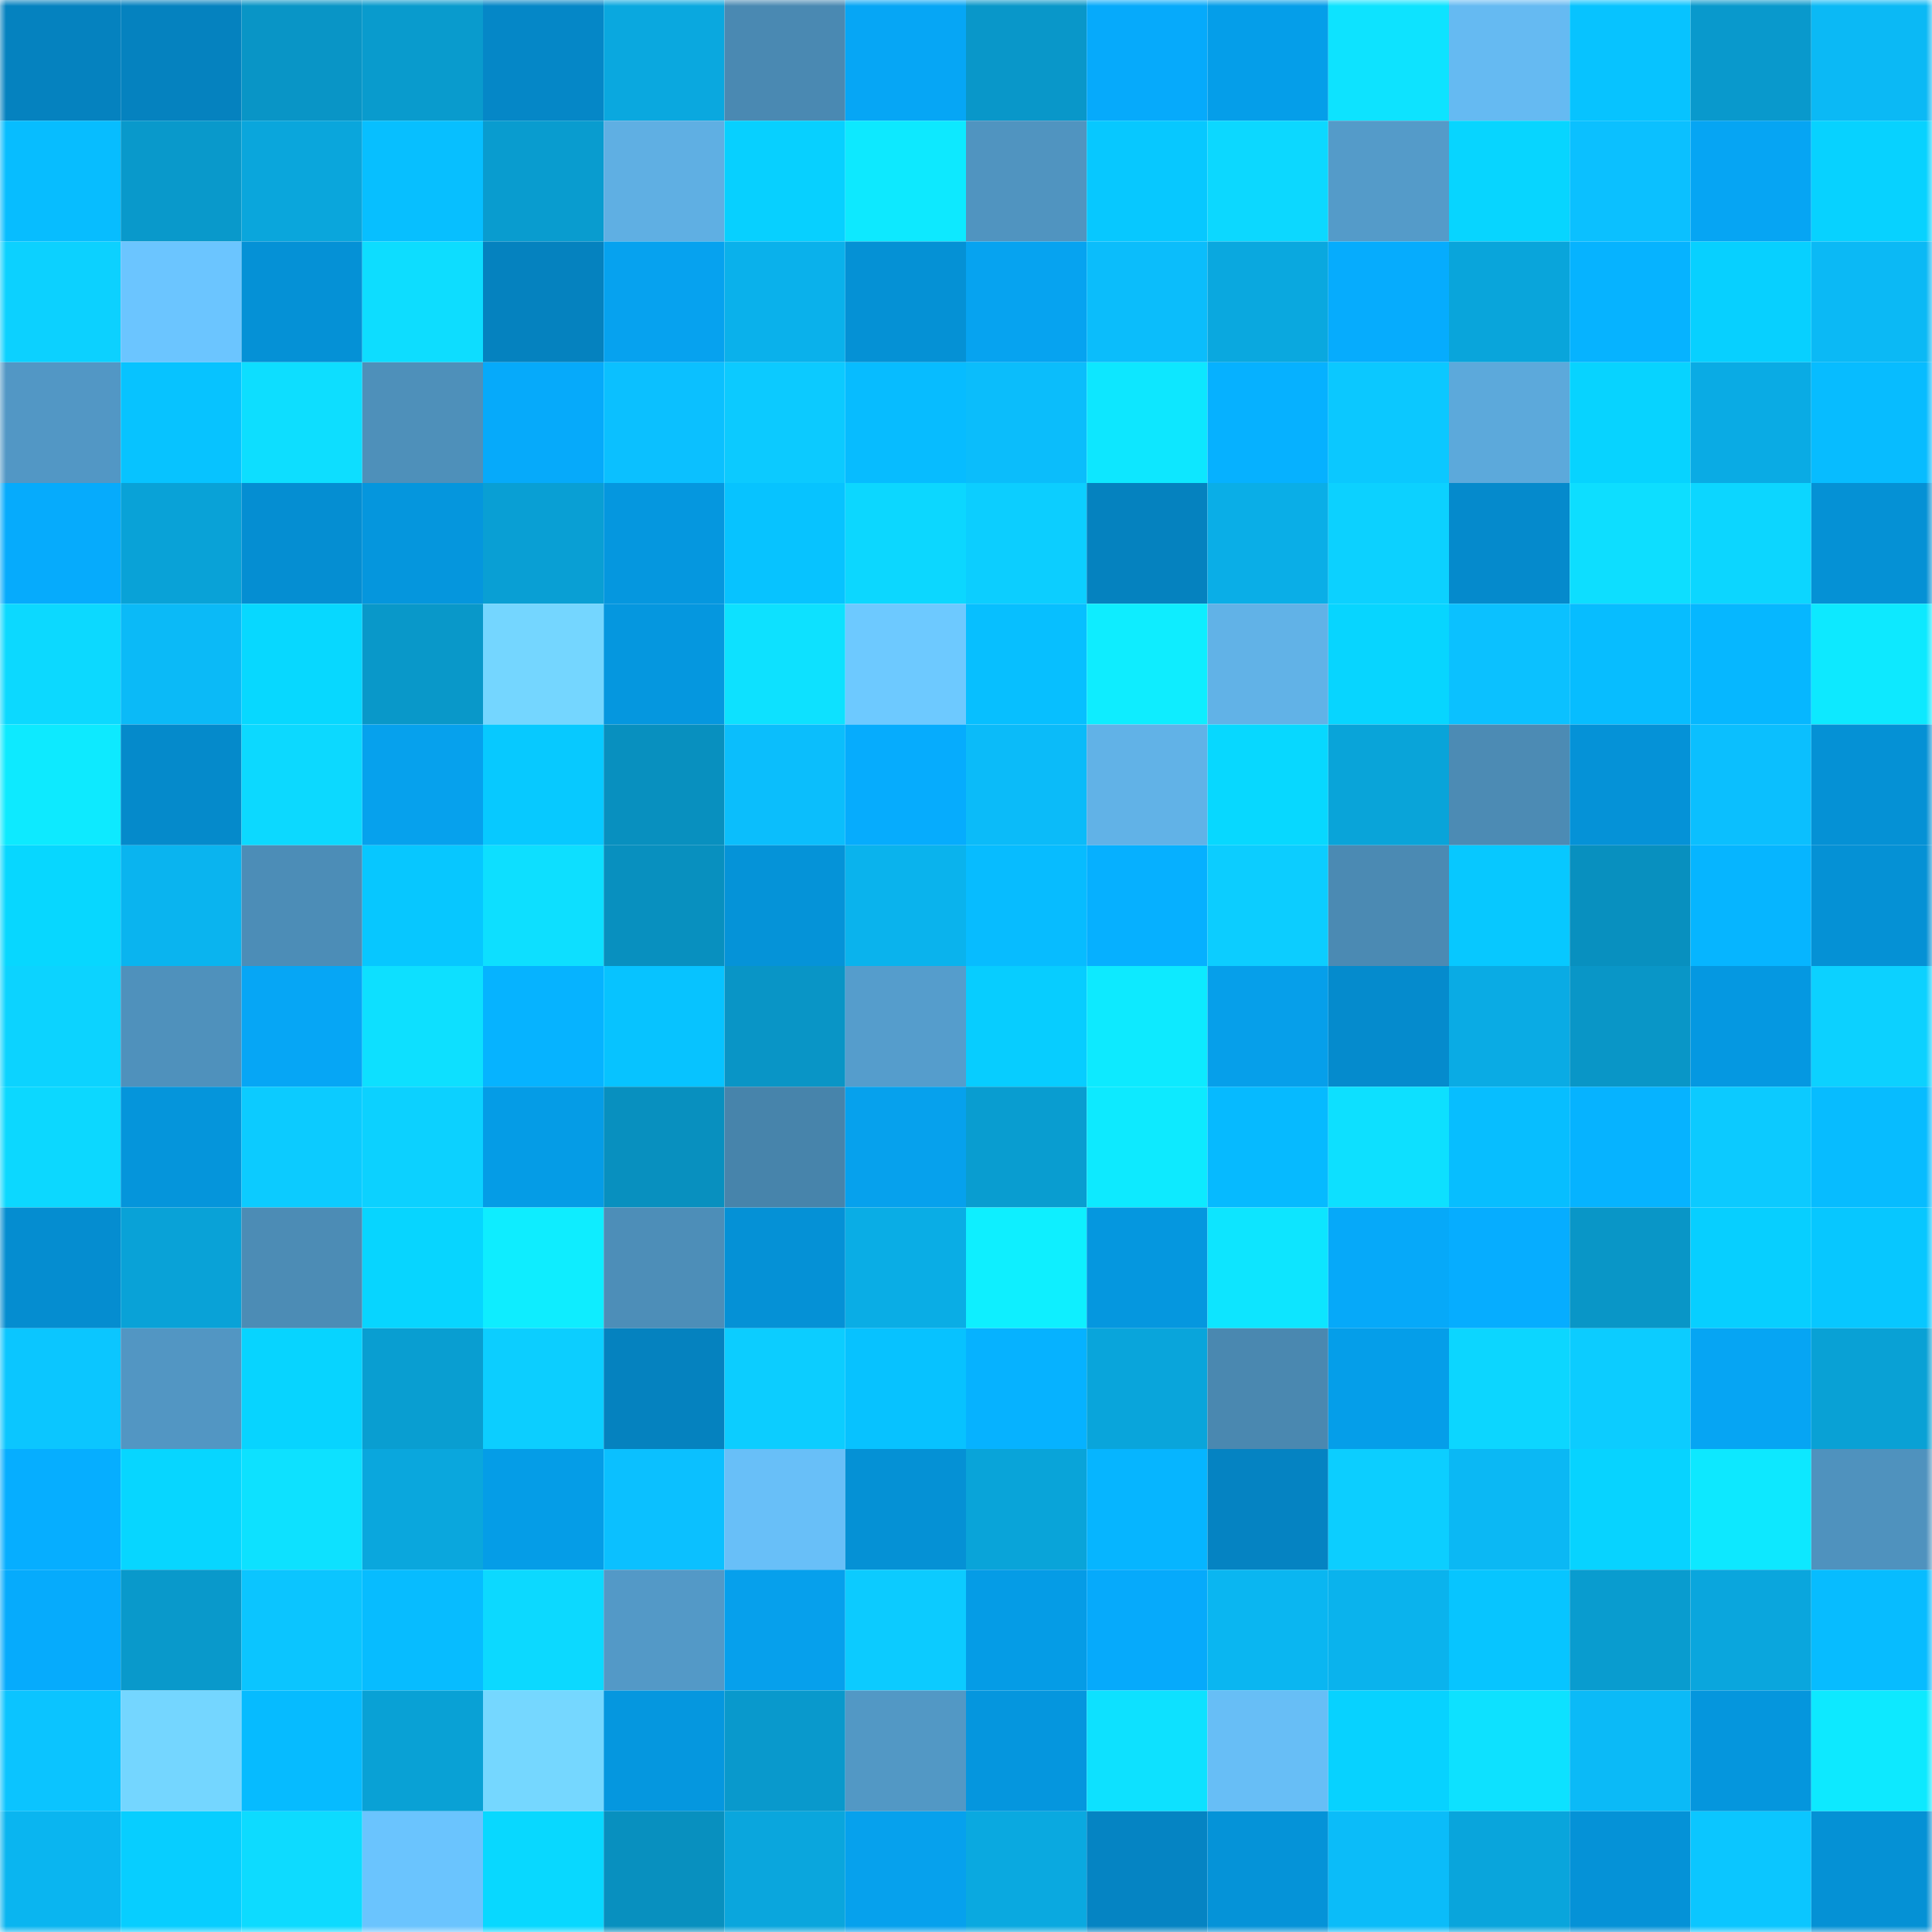 <svg viewBox="0 0 160 160" fill="none" role="img" xmlns="http://www.w3.org/2000/svg" width="240" height="240" name="ens%2Cpitunchich.eth"><title>ens,pitunchich.eth</title><mask id="434369566" mask-type="alpha" maskUnits="userSpaceOnUse" x="0" y="0" width="160" height="160"><rect width="160" height="160" fill="#FFFFFF"></rect></mask><g mask="url(#434369566)"><rect x="0" y="0" width="10" height="10" fill="#0582bf"></rect><rect x="10" y="0" width="10" height="10" fill="#0582bf"></rect><rect x="20" y="0" width="10" height="10" fill="#0995c6"></rect><rect x="30" y="0" width="10" height="10" fill="#099bcd"></rect><rect x="40" y="0" width="10" height="10" fill="#0587c7"></rect><rect x="50" y="0" width="10" height="10" fill="#0aa8df"></rect><rect x="60" y="0" width="10" height="10" fill="#4a89b2"></rect><rect x="70" y="0" width="10" height="10" fill="#06a6f5"></rect><rect x="80" y="0" width="10" height="10" fill="#0997c9"></rect><rect x="90" y="0" width="10" height="10" fill="#06aafb"></rect><rect x="100" y="0" width="10" height="10" fill="#059ee9"></rect><rect x="110" y="0" width="10" height="10" fill="#0de3ff"></rect><rect x="120" y="0" width="10" height="10" fill="#65baf2"></rect><rect x="130" y="0" width="10" height="10" fill="#07c3ff"></rect><rect x="140" y="0" width="10" height="10" fill="#0999cc"></rect><rect x="150" y="0" width="10" height="10" fill="#0bb9f5"></rect><rect x="0" y="10" width="10" height="10" fill="#07bdff"></rect><rect x="10" y="10" width="10" height="10" fill="#0999cb"></rect><rect x="20" y="10" width="10" height="10" fill="#0aa6dc"></rect><rect x="30" y="10" width="10" height="10" fill="#07bfff"></rect><rect x="40" y="10" width="10" height="10" fill="#099ccf"></rect><rect x="50" y="10" width="10" height="10" fill="#5fafe3"></rect><rect x="60" y="10" width="10" height="10" fill="#07d0ff"></rect><rect x="70" y="10" width="10" height="10" fill="#0de9ff"></rect><rect x="80" y="10" width="10" height="10" fill="#5094c0"></rect><rect x="90" y="10" width="10" height="10" fill="#07c8ff"></rect><rect x="100" y="10" width="10" height="10" fill="#0cd8ff"></rect><rect x="110" y="10" width="10" height="10" fill="#549bc9"></rect><rect x="120" y="10" width="10" height="10" fill="#07d5ff"></rect><rect x="130" y="10" width="10" height="10" fill="#0bc0ff"></rect><rect x="140" y="10" width="10" height="10" fill="#06a5f3"></rect><rect x="150" y="10" width="10" height="10" fill="#07d2ff"></rect><rect x="0" y="20" width="10" height="10" fill="#0cd1ff"></rect><rect x="10" y="20" width="10" height="10" fill="#6bc5ff"></rect><rect x="20" y="20" width="10" height="10" fill="#0591d6"></rect><rect x="30" y="20" width="10" height="10" fill="#0dddff"></rect><rect x="40" y="20" width="10" height="10" fill="#0582bf"></rect><rect x="50" y="20" width="10" height="10" fill="#06a2ef"></rect><rect x="60" y="20" width="10" height="10" fill="#0ab1eb"></rect><rect x="70" y="20" width="10" height="10" fill="#0591d5"></rect><rect x="80" y="20" width="10" height="10" fill="#06a3f0"></rect><rect x="90" y="20" width="10" height="10" fill="#0bbdfb"></rect><rect x="100" y="20" width="10" height="10" fill="#0aa8df"></rect><rect x="110" y="20" width="10" height="10" fill="#06acfd"></rect><rect x="120" y="20" width="10" height="10" fill="#09a5db"></rect><rect x="130" y="20" width="10" height="10" fill="#06b3ff"></rect><rect x="140" y="20" width="10" height="10" fill="#07d0ff"></rect><rect x="150" y="20" width="10" height="10" fill="#0bb9f5"></rect><rect x="0" y="30" width="10" height="10" fill="#5297c5"></rect><rect x="10" y="30" width="10" height="10" fill="#07c3ff"></rect><rect x="20" y="30" width="10" height="10" fill="#0ddeff"></rect><rect x="30" y="30" width="10" height="10" fill="#4e90ba"></rect><rect x="40" y="30" width="10" height="10" fill="#06aafa"></rect><rect x="50" y="30" width="10" height="10" fill="#0bc0ff"></rect><rect x="60" y="30" width="10" height="10" fill="#0ccaff"></rect><rect x="70" y="30" width="10" height="10" fill="#07bcff"></rect><rect x="80" y="30" width="10" height="10" fill="#0bbdfb"></rect><rect x="90" y="30" width="10" height="10" fill="#0de7ff"></rect><rect x="100" y="30" width="10" height="10" fill="#06b1ff"></rect><rect x="110" y="30" width="10" height="10" fill="#0bc8ff"></rect><rect x="120" y="30" width="10" height="10" fill="#5ca9db"></rect><rect x="130" y="30" width="10" height="10" fill="#07d3ff"></rect><rect x="140" y="30" width="10" height="10" fill="#0aabe4"></rect><rect x="150" y="30" width="10" height="10" fill="#07bcff"></rect><rect x="0" y="40" width="10" height="10" fill="#06abfc"></rect><rect x="10" y="40" width="10" height="10" fill="#09a2d7"></rect><rect x="20" y="40" width="10" height="10" fill="#058ed2"></rect><rect x="30" y="40" width="10" height="10" fill="#0596dd"></rect><rect x="40" y="40" width="10" height="10" fill="#099fd4"></rect><rect x="50" y="40" width="10" height="10" fill="#0597df"></rect><rect x="60" y="40" width="10" height="10" fill="#07c3ff"></rect><rect x="70" y="40" width="10" height="10" fill="#0cd7ff"></rect><rect x="80" y="40" width="10" height="10" fill="#0cceff"></rect><rect x="90" y="40" width="10" height="10" fill="#0582bf"></rect><rect x="100" y="40" width="10" height="10" fill="#0aaee7"></rect><rect x="110" y="40" width="10" height="10" fill="#0cd1ff"></rect><rect x="120" y="40" width="10" height="10" fill="#058acc"></rect><rect x="130" y="40" width="10" height="10" fill="#0ddeff"></rect><rect x="140" y="40" width="10" height="10" fill="#0cd6ff"></rect><rect x="150" y="40" width="10" height="10" fill="#0591d5"></rect><rect x="0" y="50" width="10" height="10" fill="#0cd9ff"></rect><rect x="10" y="50" width="10" height="10" fill="#0bbaf7"></rect><rect x="20" y="50" width="10" height="10" fill="#07d8ff"></rect><rect x="30" y="50" width="10" height="10" fill="#0998c9"></rect><rect x="40" y="50" width="10" height="10" fill="#74d6ff"></rect><rect x="50" y="50" width="10" height="10" fill="#0597df"></rect><rect x="60" y="50" width="10" height="10" fill="#0de1ff"></rect><rect x="70" y="50" width="10" height="10" fill="#6dc9ff"></rect><rect x="80" y="50" width="10" height="10" fill="#07bfff"></rect><rect x="90" y="50" width="10" height="10" fill="#0eedff"></rect><rect x="100" y="50" width="10" height="10" fill="#61b2e7"></rect><rect x="110" y="50" width="10" height="10" fill="#07d5ff"></rect><rect x="120" y="50" width="10" height="10" fill="#0bc1ff"></rect><rect x="130" y="50" width="10" height="10" fill="#07bdff"></rect><rect x="140" y="50" width="10" height="10" fill="#06b7ff"></rect><rect x="150" y="50" width="10" height="10" fill="#0de9ff"></rect><rect x="0" y="60" width="10" height="10" fill="#0deaff"></rect><rect x="10" y="60" width="10" height="10" fill="#058acb"></rect><rect x="20" y="60" width="10" height="10" fill="#0cd9ff"></rect><rect x="30" y="60" width="10" height="10" fill="#06a1ed"></rect><rect x="40" y="60" width="10" height="10" fill="#07c9ff"></rect><rect x="50" y="60" width="10" height="10" fill="#0890bf"></rect><rect x="60" y="60" width="10" height="10" fill="#0bbefc"></rect><rect x="70" y="60" width="10" height="10" fill="#06acfd"></rect><rect x="80" y="60" width="10" height="10" fill="#0bbbf9"></rect><rect x="90" y="60" width="10" height="10" fill="#61b2e7"></rect><rect x="100" y="60" width="10" height="10" fill="#07d8ff"></rect><rect x="110" y="60" width="10" height="10" fill="#09a4d9"></rect><rect x="120" y="60" width="10" height="10" fill="#4c8bb4"></rect><rect x="130" y="60" width="10" height="10" fill="#0592d7"></rect><rect x="140" y="60" width="10" height="10" fill="#0bbffe"></rect><rect x="150" y="60" width="10" height="10" fill="#0591d5"></rect><rect x="0" y="70" width="10" height="10" fill="#07d7ff"></rect><rect x="10" y="70" width="10" height="10" fill="#0ab4ef"></rect><rect x="20" y="70" width="10" height="10" fill="#4c8db7"></rect><rect x="30" y="70" width="10" height="10" fill="#07c7ff"></rect><rect x="40" y="70" width="10" height="10" fill="#0ddfff"></rect><rect x="50" y="70" width="10" height="10" fill="#0890bf"></rect><rect x="60" y="70" width="10" height="10" fill="#0593d8"></rect><rect x="70" y="70" width="10" height="10" fill="#0ab3ed"></rect><rect x="80" y="70" width="10" height="10" fill="#07bcff"></rect><rect x="90" y="70" width="10" height="10" fill="#06b0ff"></rect><rect x="100" y="70" width="10" height="10" fill="#0ccdff"></rect><rect x="110" y="70" width="10" height="10" fill="#4b8ab3"></rect><rect x="120" y="70" width="10" height="10" fill="#07c8ff"></rect><rect x="130" y="70" width="10" height="10" fill="#0890bf"></rect><rect x="140" y="70" width="10" height="10" fill="#06b5ff"></rect><rect x="150" y="70" width="10" height="10" fill="#0591d5"></rect><rect x="0" y="80" width="10" height="10" fill="#0cd3ff"></rect><rect x="10" y="80" width="10" height="10" fill="#4f91bc"></rect><rect x="20" y="80" width="10" height="10" fill="#06a6f5"></rect><rect x="30" y="80" width="10" height="10" fill="#0de0ff"></rect><rect x="40" y="80" width="10" height="10" fill="#06b3ff"></rect><rect x="50" y="80" width="10" height="10" fill="#07c3ff"></rect><rect x="60" y="80" width="10" height="10" fill="#0995c6"></rect><rect x="70" y="80" width="10" height="10" fill="#559dcc"></rect><rect x="80" y="80" width="10" height="10" fill="#07cdff"></rect><rect x="90" y="80" width="10" height="10" fill="#0deaff"></rect><rect x="100" y="80" width="10" height="10" fill="#069fea"></rect><rect x="110" y="80" width="10" height="10" fill="#058bcd"></rect><rect x="120" y="80" width="10" height="10" fill="#0aabe4"></rect><rect x="130" y="80" width="10" height="10" fill="#0996c7"></rect><rect x="140" y="80" width="10" height="10" fill="#0598e1"></rect><rect x="150" y="80" width="10" height="10" fill="#0cd1ff"></rect><rect x="0" y="90" width="10" height="10" fill="#0cd8ff"></rect><rect x="10" y="90" width="10" height="10" fill="#0595db"></rect><rect x="20" y="90" width="10" height="10" fill="#0ccbff"></rect><rect x="30" y="90" width="10" height="10" fill="#0cd1ff"></rect><rect x="40" y="90" width="10" height="10" fill="#059ce6"></rect><rect x="50" y="90" width="10" height="10" fill="#0890bf"></rect><rect x="60" y="90" width="10" height="10" fill="#4784ab"></rect><rect x="70" y="90" width="10" height="10" fill="#06a1ed"></rect><rect x="80" y="90" width="10" height="10" fill="#099dd0"></rect><rect x="90" y="90" width="10" height="10" fill="#0deaff"></rect><rect x="100" y="90" width="10" height="10" fill="#06baff"></rect><rect x="110" y="90" width="10" height="10" fill="#0de0ff"></rect><rect x="120" y="90" width="10" height="10" fill="#07beff"></rect><rect x="130" y="90" width="10" height="10" fill="#06b3ff"></rect><rect x="140" y="90" width="10" height="10" fill="#0ccaff"></rect><rect x="150" y="90" width="10" height="10" fill="#07bcff"></rect><rect x="0" y="100" width="10" height="10" fill="#058dd0"></rect><rect x="10" y="100" width="10" height="10" fill="#09a2d7"></rect><rect x="20" y="100" width="10" height="10" fill="#4c8cb5"></rect><rect x="30" y="100" width="10" height="10" fill="#07d5ff"></rect><rect x="40" y="100" width="10" height="10" fill="#0eedff"></rect><rect x="50" y="100" width="10" height="10" fill="#4d8eb8"></rect><rect x="60" y="100" width="10" height="10" fill="#0591d6"></rect><rect x="70" y="100" width="10" height="10" fill="#0aade5"></rect><rect x="80" y="100" width="10" height="10" fill="#0eefff"></rect><rect x="90" y="100" width="10" height="10" fill="#0597df"></rect><rect x="100" y="100" width="10" height="10" fill="#0de5ff"></rect><rect x="110" y="100" width="10" height="10" fill="#06a9f9"></rect><rect x="120" y="100" width="10" height="10" fill="#06adff"></rect><rect x="130" y="100" width="10" height="10" fill="#0996c7"></rect><rect x="140" y="100" width="10" height="10" fill="#07cfff"></rect><rect x="150" y="100" width="10" height="10" fill="#07c7ff"></rect><rect x="0" y="110" width="10" height="10" fill="#0bc6ff"></rect><rect x="10" y="110" width="10" height="10" fill="#5296c3"></rect><rect x="20" y="110" width="10" height="10" fill="#07d4ff"></rect><rect x="30" y="110" width="10" height="10" fill="#099ed1"></rect><rect x="40" y="110" width="10" height="10" fill="#0cceff"></rect><rect x="50" y="110" width="10" height="10" fill="#0582bf"></rect><rect x="60" y="110" width="10" height="10" fill="#0ccdff"></rect><rect x="70" y="110" width="10" height="10" fill="#07c2ff"></rect><rect x="80" y="110" width="10" height="10" fill="#06b2ff"></rect><rect x="90" y="110" width="10" height="10" fill="#09a5db"></rect><rect x="100" y="110" width="10" height="10" fill="#4a88b0"></rect><rect x="110" y="110" width="10" height="10" fill="#059ee9"></rect><rect x="120" y="110" width="10" height="10" fill="#0cd6ff"></rect><rect x="130" y="110" width="10" height="10" fill="#0cccff"></rect><rect x="140" y="110" width="10" height="10" fill="#06a5f3"></rect><rect x="150" y="110" width="10" height="10" fill="#09a1d5"></rect><rect x="0" y="120" width="10" height="10" fill="#06aeff"></rect><rect x="10" y="120" width="10" height="10" fill="#07d6ff"></rect><rect x="20" y="120" width="10" height="10" fill="#0de1ff"></rect><rect x="30" y="120" width="10" height="10" fill="#0aa7dd"></rect><rect x="40" y="120" width="10" height="10" fill="#059de7"></rect><rect x="50" y="120" width="10" height="10" fill="#0bc0ff"></rect><rect x="60" y="120" width="10" height="10" fill="#68bff8"></rect><rect x="70" y="120" width="10" height="10" fill="#0591d5"></rect><rect x="80" y="120" width="10" height="10" fill="#09a4d9"></rect><rect x="90" y="120" width="10" height="10" fill="#06b5ff"></rect><rect x="100" y="120" width="10" height="10" fill="#0583c2"></rect><rect x="110" y="120" width="10" height="10" fill="#0cceff"></rect><rect x="120" y="120" width="10" height="10" fill="#0bb8f4"></rect><rect x="130" y="120" width="10" height="10" fill="#07d3ff"></rect><rect x="140" y="120" width="10" height="10" fill="#0de8ff"></rect><rect x="150" y="120" width="10" height="10" fill="#4f92be"></rect><rect x="0" y="130" width="10" height="10" fill="#06abfc"></rect><rect x="10" y="130" width="10" height="10" fill="#0999cb"></rect><rect x="20" y="130" width="10" height="10" fill="#0bc5ff"></rect><rect x="30" y="130" width="10" height="10" fill="#07bcff"></rect><rect x="40" y="130" width="10" height="10" fill="#0cd9ff"></rect><rect x="50" y="130" width="10" height="10" fill="#5399c7"></rect><rect x="60" y="130" width="10" height="10" fill="#06a0ec"></rect><rect x="70" y="130" width="10" height="10" fill="#0ccbff"></rect><rect x="80" y="130" width="10" height="10" fill="#059ce6"></rect><rect x="90" y="130" width="10" height="10" fill="#06aafb"></rect><rect x="100" y="130" width="10" height="10" fill="#0ab6f1"></rect><rect x="110" y="130" width="10" height="10" fill="#0ab3ed"></rect><rect x="120" y="130" width="10" height="10" fill="#07c5ff"></rect><rect x="130" y="130" width="10" height="10" fill="#099ccf"></rect><rect x="140" y="130" width="10" height="10" fill="#0aa6dd"></rect><rect x="150" y="130" width="10" height="10" fill="#07bcff"></rect><rect x="0" y="140" width="10" height="10" fill="#0bc4ff"></rect><rect x="10" y="140" width="10" height="10" fill="#74d6ff"></rect><rect x="20" y="140" width="10" height="10" fill="#06bbff"></rect><rect x="30" y="140" width="10" height="10" fill="#09a1d5"></rect><rect x="40" y="140" width="10" height="10" fill="#75d7ff"></rect><rect x="50" y="140" width="10" height="10" fill="#0597df"></rect><rect x="60" y="140" width="10" height="10" fill="#0999cc"></rect><rect x="70" y="140" width="10" height="10" fill="#5298c5"></rect><rect x="80" y="140" width="10" height="10" fill="#0596de"></rect><rect x="90" y="140" width="10" height="10" fill="#0de1ff"></rect><rect x="100" y="140" width="10" height="10" fill="#67bef6"></rect><rect x="110" y="140" width="10" height="10" fill="#07d2ff"></rect><rect x="120" y="140" width="10" height="10" fill="#0de1ff"></rect><rect x="130" y="140" width="10" height="10" fill="#0bbaf7"></rect><rect x="140" y="140" width="10" height="10" fill="#0596dd"></rect><rect x="150" y="140" width="10" height="10" fill="#0de9ff"></rect><rect x="0" y="150" width="10" height="10" fill="#0ab5f0"></rect><rect x="10" y="150" width="10" height="10" fill="#07ceff"></rect><rect x="20" y="150" width="10" height="10" fill="#0ddbff"></rect><rect x="30" y="150" width="10" height="10" fill="#6ac4fe"></rect><rect x="40" y="150" width="10" height="10" fill="#08d8ff"></rect><rect x="50" y="150" width="10" height="10" fill="#0890bf"></rect><rect x="60" y="150" width="10" height="10" fill="#0aa6dd"></rect><rect x="70" y="150" width="10" height="10" fill="#06a1ed"></rect><rect x="80" y="150" width="10" height="10" fill="#0aa9e0"></rect><rect x="90" y="150" width="10" height="10" fill="#0584c3"></rect><rect x="100" y="150" width="10" height="10" fill="#0593d8"></rect><rect x="110" y="150" width="10" height="10" fill="#0bbcf9"></rect><rect x="120" y="150" width="10" height="10" fill="#09a5dc"></rect><rect x="130" y="150" width="10" height="10" fill="#0592d7"></rect><rect x="140" y="150" width="10" height="10" fill="#0bc6ff"></rect><rect x="150" y="150" width="10" height="10" fill="#0591d5"></rect></g></svg>